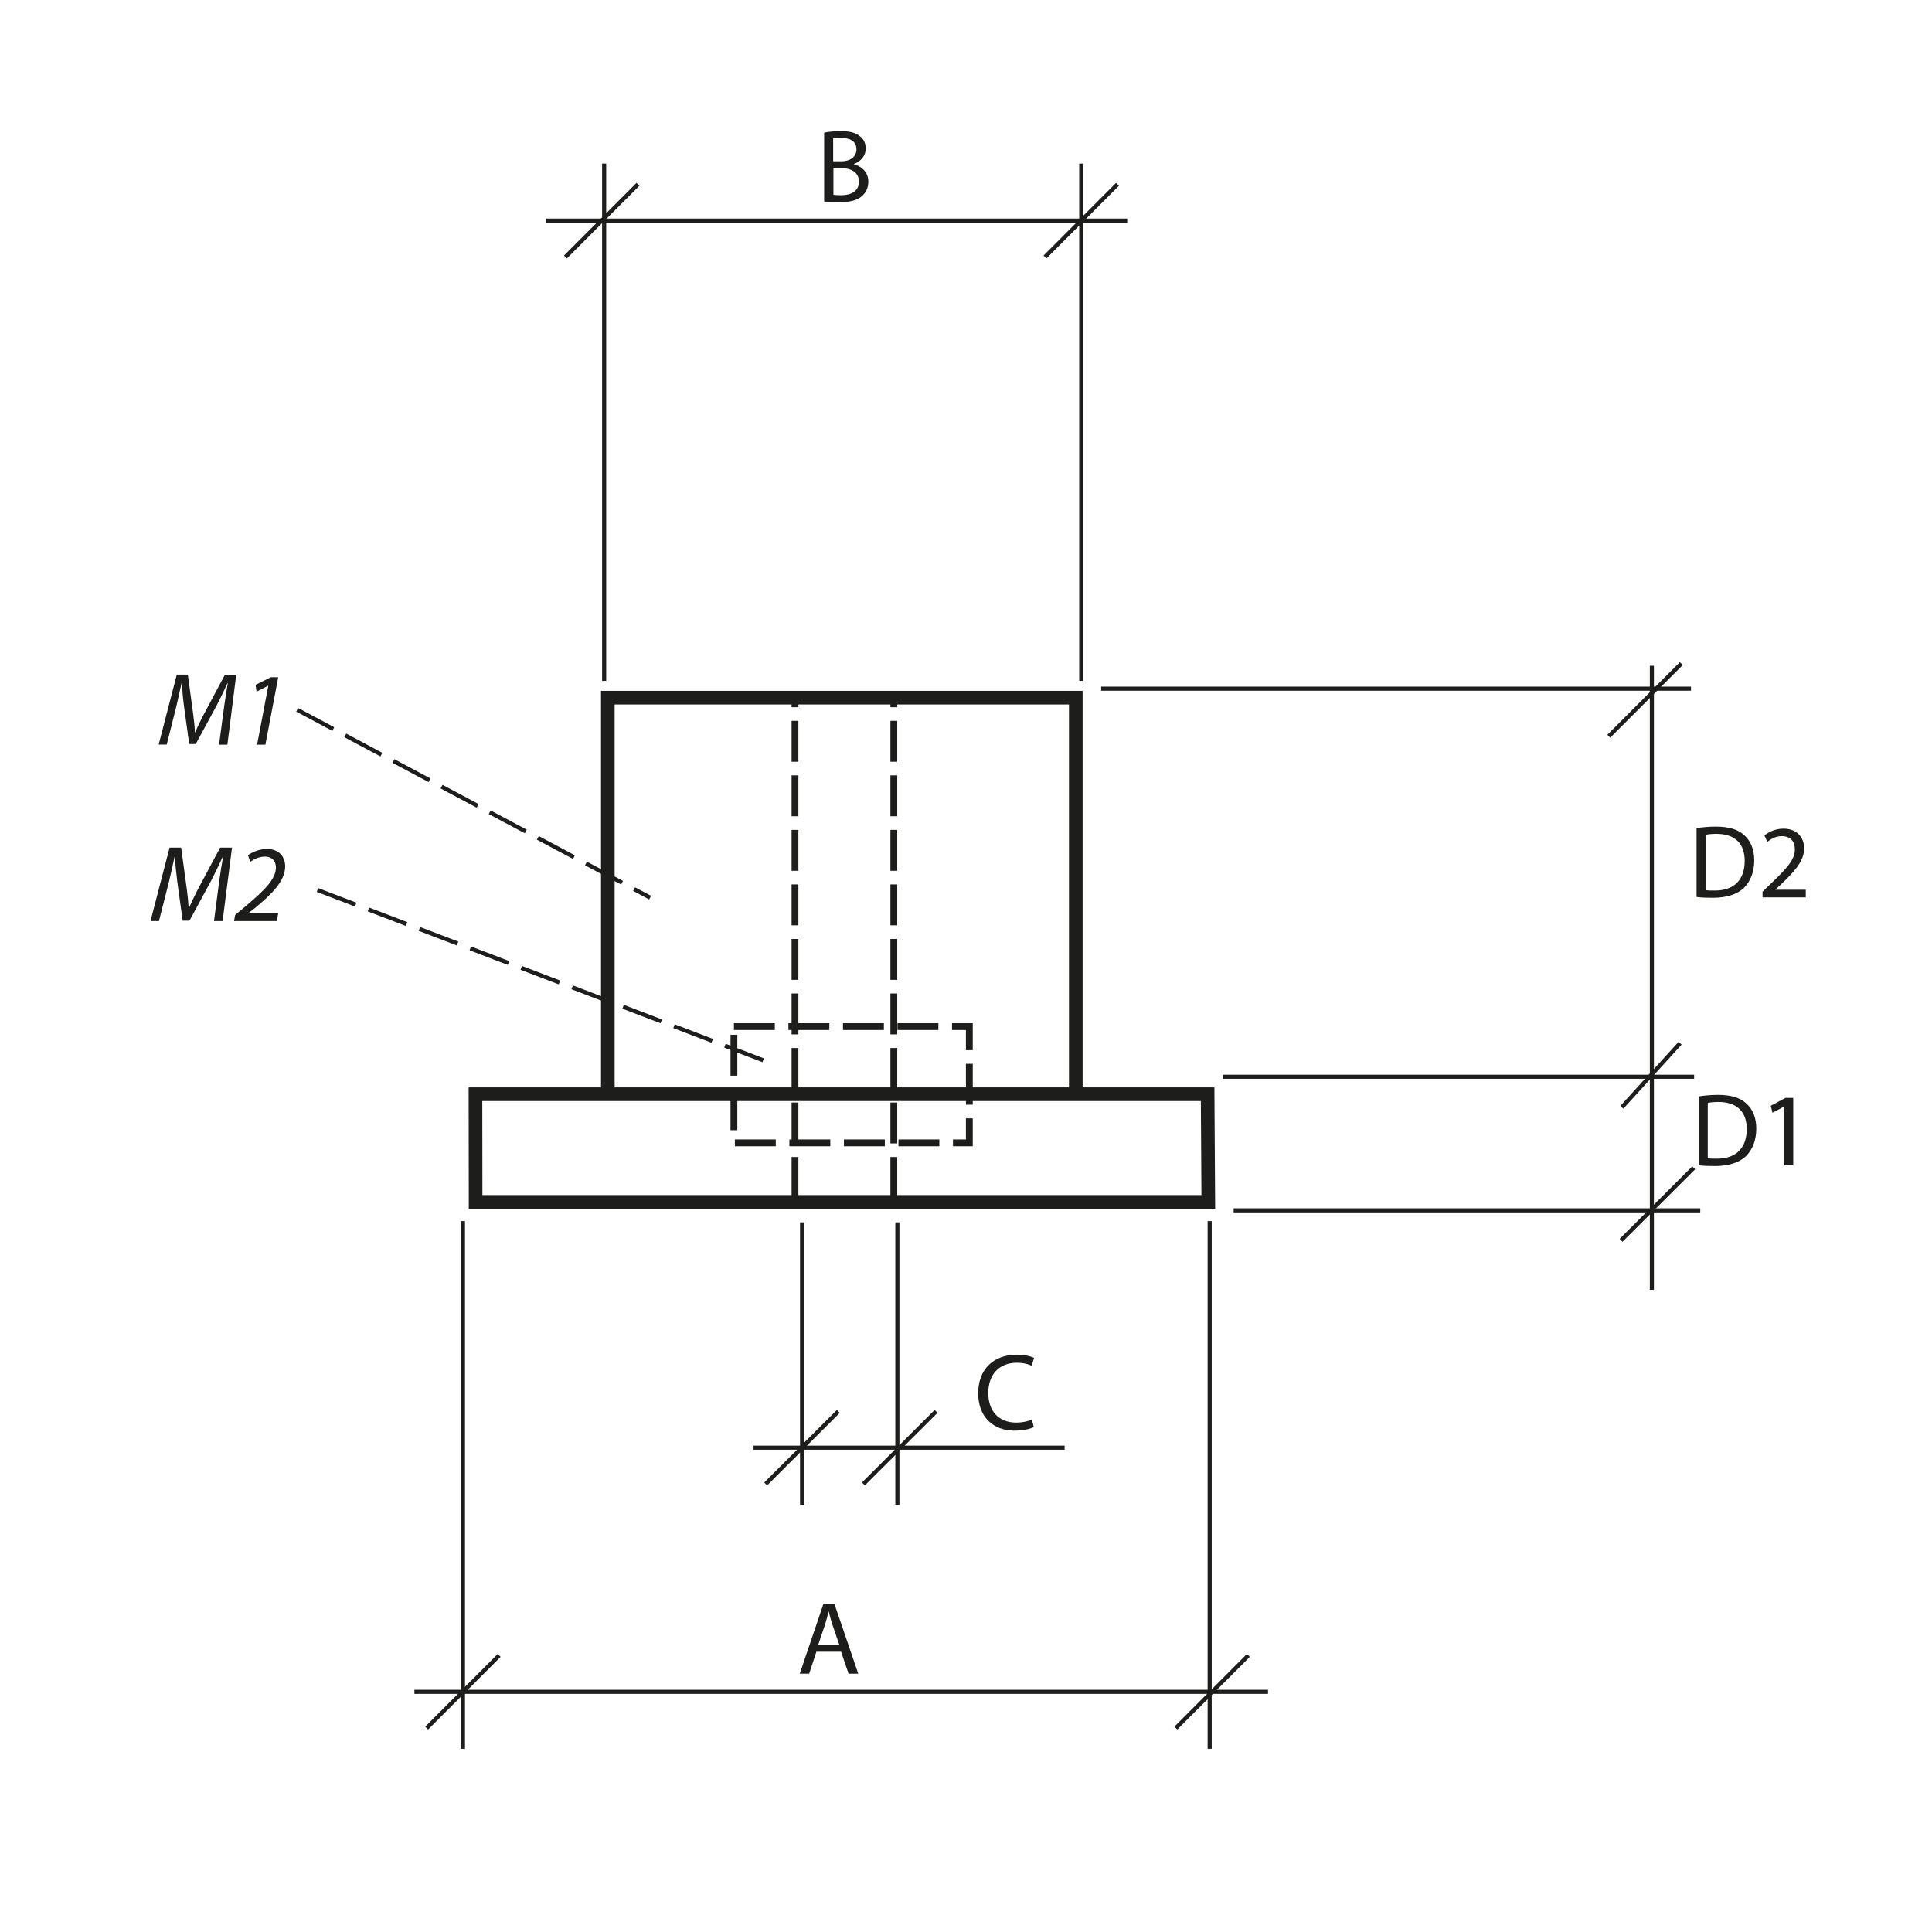 <?xml version="1.0" encoding="UTF-8"?>
<svg xmlns="http://www.w3.org/2000/svg" version="1.1" viewBox="0 0 141.73 141.73">
  <defs>
    <style>
      .cls-1 {
        stroke-width: .5px;
      }

      .cls-1, .cls-2 {
        stroke-dasharray: 0 0 3 1;
      }

      .cls-1, .cls-2, .cls-3, .cls-4 {
        fill: none;
        stroke: #1d1d1b;
      }

      .cls-2, .cls-3 {
        stroke-width: .3px;
      }

      .cls-5 {
        fill: #1d1d1b;
        stroke-width: 0px;
      }
    </style>
  </defs>
  <g id="Object">
    <polygon class="cls-4" points="34.88 80.27 88.59 80.27 88.64 88.17 34.89 88.17 34.88 80.27"/>
    <polyline class="cls-4" points="78.92 80.3 78.92 51.18 44.59 51.18 44.59 80.3"/>
    <g>
      <path class="cls-5" d="M15.7,67.56l.38-2.91c.07-.51.19-1.3.29-1.82h-.02c-.25.54-.55,1.18-.84,1.74l-1.61,2.97h-.5l-.4-2.9c-.08-.62-.14-1.25-.17-1.8h-.02c-.11.5-.28,1.31-.41,1.82l-.74,2.91h-.62l1.4-5.39h.85l.42,3.1c.06.46.11.94.13,1.35h.02c.17-.41.4-.89.63-1.34l1.66-3.11h.87l-.69,5.39h-.64Z"/>
      <path class="cls-5" d="M17.17,67.56l.08-.44.78-.65c1.39-1.18,2.21-1.98,2.21-2.84,0-.38-.21-.79-.81-.79-.46,0-.83.21-1.07.38l-.17-.48c.36-.27.9-.46,1.38-.46.98,0,1.35.65,1.35,1.27,0,1.1-1.01,2.06-2.25,3.09l-.44.34v.02h2.18l-.1.57h-3.14Z"/>
    </g>
  </g>
  <g id="Meas._lines" data-name="Meas. lines">
    <line class="cls-3" x1="118.92" y1="90.99" x2="124.25" y2="85.67"/>
    <line class="cls-3" x1="89.69" y1="78.99" x2="124.28" y2="78.99"/>
    <line class="cls-3" x1="90.5" y1="88.79" x2="124.73" y2="88.79"/>
    <line class="cls-3" x1="118.98" y1="81.23" x2="123.25" y2="76.53"/>
    <line class="cls-3" x1="121.18" y1="94.62" x2="121.18" y2="48.84"/>
    <line class="cls-3" x1="80.78" y1="50.52" x2="124.05" y2="50.52"/>
    <line class="cls-3" x1="118.02" y1="54.01" x2="123.34" y2="48.68"/>
    <line class="cls-3" x1="91.58" y1="121.44" x2="86.26" y2="126.77"/>
    <line class="cls-3" x1="36.62" y1="121.44" x2="31.3" y2="126.77"/>
    <line class="cls-3" x1="88.74" y1="128.29" x2="88.74" y2="89.58"/>
    <line class="cls-3" x1="33.96" y1="128.29" x2="33.96" y2="89.58"/>
    <line class="cls-3" x1="93.02" y1="124.11" x2="30.4" y2="124.11"/>
    <line class="cls-3" x1="68.67" y1="103.54" x2="63.34" y2="108.86"/>
    <line class="cls-3" x1="61.5" y1="103.54" x2="56.17" y2="108.86"/>
    <line class="cls-3" x1="65.83" y1="110.39" x2="65.83" y2="89.67"/>
    <line class="cls-3" x1="58.84" y1="110.39" x2="58.84" y2="89.67"/>
    <line class="cls-3" x1="78.1" y1="106.2" x2="55.28" y2="106.2"/>
    <line class="cls-2" x1="21.8" y1="52.07" x2="47.69" y2="65.85"/>
    <line class="cls-2" x1="23.29" y1="65.29" x2="56.01" y2="77.79"/>
    <line class="cls-3" x1="41.48" y1="18.85" x2="46.8" y2="13.52"/>
    <line class="cls-3" x1="76.66" y1="18.85" x2="81.98" y2="13.52"/>
    <line class="cls-3" x1="44.32" y1="12" x2="44.32" y2="49.95"/>
    <line class="cls-3" x1="79.32" y1="12" x2="79.32" y2="49.95"/>
    <line class="cls-3" x1="40.04" y1="16.18" x2="82.69" y2="16.18"/>
    <line class="cls-1" x1="58.32" y1="87.88" x2="58.32" y2="51.43"/>
    <line class="cls-1" x1="65.57" y1="87.88" x2="65.57" y2="51.43"/>
    <path class="cls-5" d="M75.84,104.69c-.25.13-.77.26-1.42.26-1.52,0-2.66-.96-2.66-2.74s1.14-2.83,2.82-2.83c.66,0,1.1.14,1.28.24l-.18.57c-.26-.13-.63-.22-1.08-.22-1.26,0-2.1.81-2.1,2.22,0,1.33.76,2.17,2.06,2.17.43,0,.86-.09,1.14-.22l.14.56Z"/>
    <rect class="cls-1" x="53.84" y="75.31" width="17.27" height="8.53"/>
  </g>
  <g id="Numbers">
    <g>
      <path class="cls-5" d="M124.46,60.75c.41-.06.89-.11,1.42-.11.95,0,1.63.21,2.08.63.46.42.73,1.02.73,1.85s-.27,1.52-.74,2c-.49.48-1.28.74-2.28.74-.48,0-.87-.01-1.21-.06v-5.05ZM125.13,65.3c.17.03.41.03.67.03,1.42,0,2.19-.79,2.19-2.18,0-1.23-.68-1.98-2.08-1.98-.34,0-.6.03-.78.07v4.06Z"/>
      <path class="cls-5" d="M129.3,65.82v-.41l.53-.51c1.26-1.2,1.84-1.84,1.84-2.59,0-.5-.24-.97-.97-.97-.45,0-.82.23-1.05.42l-.21-.47c.33-.28.83-.5,1.4-.5,1.06,0,1.51.73,1.51,1.44,0,.92-.66,1.65-1.71,2.66l-.39.36v.02h2.22v.56h-3.16Z"/>
    </g>
    <g>
      <path class="cls-5" d="M16.07,54.62l.37-2.77c.07-.49.18-1.24.27-1.74h-.02c-.24.52-.53,1.13-.8,1.65l-1.53,2.82h-.48l-.38-2.76c-.08-.59-.13-1.19-.16-1.71h-.02c-.11.47-.27,1.25-.39,1.74l-.7,2.77h-.59l1.33-5.13h.81l.4,2.95c.05.43.11.9.12,1.29h.02c.16-.39.38-.85.6-1.27l1.58-2.96h.83l-.65,5.13h-.61Z"/>
      <path class="cls-5" d="M19.67,50.31h-.01l-.84.43-.07-.5,1.12-.56h.54l-.94,4.95h-.61l.82-4.31Z"/>
    </g>
    <g>
      <path class="cls-5" d="M124.61,80.43c.41-.06.89-.11,1.42-.11.95,0,1.63.21,2.08.63.46.42.73,1.02.73,1.85s-.27,1.52-.74,2c-.49.48-1.28.74-2.28.74-.48,0-.87-.01-1.21-.06v-5.05ZM125.28,84.97c.17.03.41.03.67.03,1.42,0,2.19-.79,2.19-2.18,0-1.22-.68-1.98-2.08-1.98-.34,0-.6.03-.78.07v4.06Z"/>
      <path class="cls-5" d="M130.91,81.17h-.02l-.86.46-.13-.51,1.08-.58h.57v4.95h-.65v-4.33Z"/>
    </g>
    <path class="cls-5" d="M59.89,121.17l-.53,1.61h-.69l1.74-5.13h.8l1.75,5.13h-.71l-.55-1.61h-1.82ZM61.57,120.65l-.51-1.48c-.11-.33-.18-.64-.26-.94h-.02c-.07.3-.15.62-.25.93l-.5,1.48h1.55Z"/>
    <path class="cls-5" d="M60.47,9.73c.29-.07.75-.11,1.21-.11.66,0,1.09.11,1.4.37.27.2.43.5.43.91,0,.5-.34.94-.87,1.13v.02c.49.12,1.06.52,1.06,1.28,0,.44-.17.78-.44,1.03-.35.33-.93.48-1.77.48-.46,0-.81-.03-1.03-.06v-5.04ZM61.13,11.83h.6c.69,0,1.1-.37,1.1-.87,0-.59-.45-.84-1.12-.84-.3,0-.48.02-.59.04v1.66ZM61.13,14.29c.14.02.32.03.56.03.69,0,1.32-.25,1.32-1,0-.69-.6-.99-1.32-.99h-.55v1.96Z"/>
  </g>
</svg>